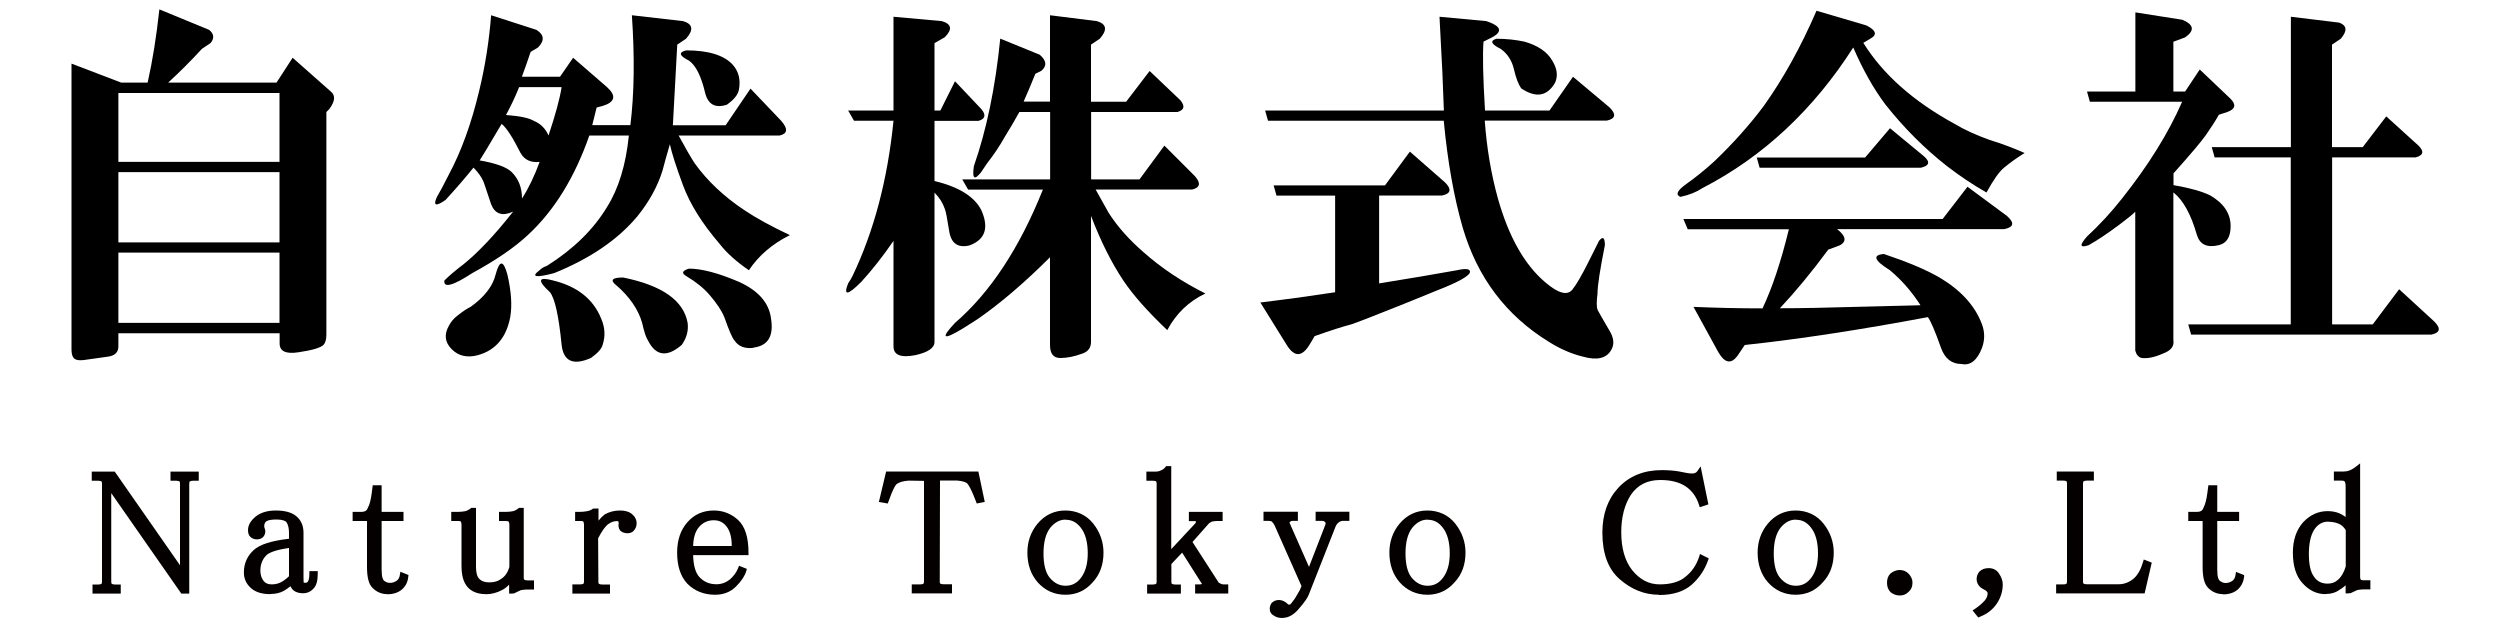 <?xml version="1.0" encoding="UTF-8"?>
<svg xmlns="http://www.w3.org/2000/svg" version="1.1" viewBox="0 0 200 50">
  <defs>
    <style>
      .cls-1 {
        fill: #040000;
      }
    </style>
  </defs>
  <!-- Generator: Adobe Illustrator 28.7.2, SVG Export Plug-In . SVG Version: 1.2.0 Build 154)  -->
  <g>
    <g id="_レイヤー_1" data-name="レイヤー_1">
      <g>
        <path d="M9.47,26.66v1.05c0,.47-.27.74-.82.82l-1.64.23c-.47.08-.78.08-.94,0-.23-.08-.35-.35-.35-.82V5.09l3.98,1.52h2.11c.39-1.72.7-3.67.94-5.86l3.98,1.64c.39.31.43.66.12,1.05l-.7.47c-.86.94-1.76,1.84-2.7,2.7h8.67l1.29-1.99,3.05,2.7c.39.31.35.78-.12,1.41l-.23.23v17.81c0,.39-.08.66-.23.82-.23.23-.9.43-1.99.59-1.02.16-1.52-.08-1.52-.7v-.82h-12.89ZM9.47,7.44v5.51h12.89v-5.51h-12.89ZM9.47,19.39h12.89v-5.62h-12.89v5.62ZM9.47,25.83h12.89v-5.62h-12.89v5.62Z"/>
        <path d="M47.15,10.83c-1.17,3.36-2.81,6.02-4.92,7.97-1.09,1.02-2.58,2.03-4.45,3.05-1.56,1.02-2.31,1.21-2.23.59.39-.39.9-.82,1.52-1.29,1.17-.94,2.5-2.34,3.98-4.22-.86.39-1.45.2-1.76-.59-.23-.7-.43-1.29-.59-1.76-.16-.39-.43-.78-.82-1.17-.63.78-1.37,1.64-2.23,2.58-.78.55-1.02.47-.7-.23.23-.39.55-.98.94-1.76,1.01-1.88,1.83-4.14,2.46-6.8.47-1.95.78-3.94.94-5.98l3.63,1.17c.62.39.66.86.12,1.41l-.59.35c-.23.7-.47,1.37-.7,1.99h3.05l1.05-1.52,2.7,2.34c.78.7.66,1.21-.35,1.52l-.47.12-.35,1.41h3.05c.31-2.5.35-5.43.12-8.79l4.1.47c.78.23.86.7.23,1.41l-.7.47c-.16,2.81-.27,4.96-.35,6.45h4.22l1.99-2.93,2.46,2.58c.55.63.51,1.02-.12,1.17h-8.09c.55,1.02.98,1.76,1.29,2.23,1.01,1.41,2.34,2.66,3.98,3.75.94.63,2.15,1.29,3.63,1.99-1.41.7-2.5,1.64-3.28,2.81-1.02-.7-1.8-1.41-2.34-2.11-1.41-1.64-2.38-3.2-2.93-4.69-.55-1.48-.9-2.58-1.05-3.28-.23.78-.43,1.49-.59,2.11-.39,1.25-1.05,2.46-1.99,3.63-1.56,1.88-3.79,3.4-6.68,4.57-1.49.39-1.88.31-1.17-.23.16-.16.35-.27.59-.35,2.11-1.33,3.71-2.89,4.8-4.69.94-1.48,1.52-3.4,1.76-5.74h-3.16ZM38.25,28.41c-.86.23-1.56.08-2.11-.47s-.63-1.17-.23-1.88c.16-.31.39-.59.7-.82.39-.31.74-.55,1.05-.7,1.09-.78,1.76-1.64,1.99-2.58.31-1.17.62-1.17.94,0,.31,1.33.39,2.46.23,3.4-.31,1.64-1.17,2.66-2.58,3.05ZM38.36,12.83c1.33.23,2.19.55,2.58.94.55.55.82,1.25.82,2.11.55-.86,1.01-1.83,1.41-2.93-.7.08-1.21-.16-1.52-.7-.63-1.25-1.13-2.03-1.52-2.34-1.02,1.72-1.6,2.7-1.76,2.93ZM41.53,6.97c-.31.78-.67,1.52-1.05,2.23,1.09.08,1.83.23,2.23.47.55.23.94.63,1.17,1.17.55-1.64.9-2.93,1.05-3.87h-3.4ZM44.93,27.59c-.23-2.34-.55-3.75-.94-4.22-1.02-.94-.94-1.25.23-.94,1.95.47,3.24,1.49,3.87,3.05.31.7.35,1.41.12,2.11-.08.31-.39.66-.94,1.05-1.41.62-2.19.27-2.34-1.05ZM49.26,22.79c-.47-.39-.27-.59.59-.59,3.12.63,4.84,1.84,5.16,3.63.08.62-.08,1.21-.47,1.76-1.17,1.01-2.07.9-2.7-.35-.16-.23-.31-.7-.47-1.41-.31-1.09-1.02-2.11-2.11-3.05ZM58.17,8.37c-.94.31-1.52,0-1.76-.94-.31-1.33-.74-2.19-1.29-2.58-.78-.39-.86-.66-.23-.82,1.8,0,3.05.39,3.75,1.17.47.55.62,1.21.47,1.99-.08.39-.39.78-.94,1.17ZM60.28,27.83c-.7.08-1.21-.12-1.52-.59-.16-.16-.43-.78-.82-1.88-.23-.55-.63-1.13-1.17-1.76-.47-.55-1.09-1.05-1.88-1.52-.39-.23-.31-.43.23-.59,1.01,0,2.34.35,3.98,1.05,1.56.7,2.42,1.68,2.58,2.93.23,1.41-.23,2.19-1.41,2.34Z"/>
        <path d="M71.48,19.27c-.86,1.25-1.72,2.34-2.58,3.28-1.09,1.09-1.45,1.13-1.05.12.16-.23.27-.43.35-.59,1.72-3.59,2.81-7.73,3.28-12.42h-3.16l-.47-.82h3.63V1.34l3.87.35c.78.23.86.66.23,1.29l-.82.47v5.39h.47l1.17-2.34,2.11,2.23c.39.47.31.78-.23.94h-3.52v4.81c1.95.47,3.2,1.25,3.75,2.34.62,1.41.31,2.34-.94,2.81-.94.23-1.49-.16-1.64-1.17-.16-1.01-.27-1.6-.35-1.76-.16-.47-.43-.9-.82-1.29v11.95c0,.47-.51.82-1.52,1.05-1.17.23-1.76,0-1.76-.7v-8.44ZM84.02,20.56c-2.03,2.03-3.95,3.67-5.74,4.92-.23.16-.67.43-1.29.82-1.56.94-1.76.78-.59-.47,2.81-2.42,5.16-5.98,7.03-10.66h-5.98l-.47-.82h7.03v-5.39h-2.46c-.39.7-.78,1.37-1.17,1.99-.39.7-.86,1.41-1.41,2.11-.16.23-.31.47-.47.7-.55.7-.74.55-.59-.47,1.01-2.89,1.72-6.29,2.11-10.2l3.16,1.29c.55.47.59.9.12,1.29l-.47.23c-.31.78-.63,1.52-.94,2.23h2.11V1.22l3.75.47c.78.23.86.7.23,1.41l-.7.47v4.57h2.81l1.88-2.46,2.46,2.34c.39.47.31.78-.23.94h-6.91v5.39h3.87l1.99-2.7,2.46,2.46c.47.55.39.9-.23,1.05h-7.73c.39.7.74,1.33,1.05,1.88.7,1.09,1.64,2.15,2.81,3.16,1.41,1.25,3.05,2.34,4.92,3.28-1.33.63-2.34,1.6-3.05,2.93-1.56-1.48-2.74-2.81-3.52-3.98-.94-1.41-1.8-3.12-2.58-5.16v10.08c0,.47-.23.78-.7.94-.63.23-1.21.35-1.76.35s-.82-.35-.82-1.05v-7.03Z"/>
        <path d="M110.34,22.67c2.42-.39,4.49-.74,6.21-1.05.7-.16,1.05-.12,1.05.12,0,.31-.9.82-2.7,1.52l-2.58,1.05c-2.34.94-3.75,1.48-4.22,1.64-.63.16-1.6.47-2.93.94l-.35.59c-.63,1.09-1.25,1.13-1.88.12l-2.11-3.4c2.5-.31,4.49-.59,5.98-.82v-7.73h-4.69l-.23-.82h8.91l1.99-2.7,2.81,2.46c.55.55.47.9-.23,1.05h-5.04v7.03ZM118.78,9.66c.16,2.19.51,4.26,1.05,6.21.86,3.05,2.11,5.27,3.75,6.68,1.09.94,1.83,1.13,2.23.59.31-.39.74-1.13,1.29-2.23l.82-1.64c.31-.39.47-.27.47.35-.39,1.95-.59,3.24-.59,3.87-.08.63-.08,1.05,0,1.29.08.16.39.7.94,1.64.39.62.43,1.17.12,1.64-.39.62-1.13.78-2.23.47-.94-.23-1.84-.63-2.7-1.17-3.44-2.11-5.74-5.16-6.91-9.14-.7-2.42-1.21-5.27-1.52-8.56h-14.06l-.23-.82h14.3l-.12-3.05-.23-4.45,3.75.35c1.17.39,1.33.82.47,1.29l-.7.35c-.08,1.02-.04,2.85.12,5.51h5.16l1.88-2.7,2.93,2.46c.55.55.47.9-.23,1.05h-9.73ZM119.72,3.1c.78,0,1.52.08,2.23.23,1.09.31,1.83.82,2.23,1.52.39.63.47,1.21.23,1.76-.63,1.09-1.52,1.25-2.7.47-.23-.31-.43-.82-.59-1.52-.16-.7-.51-1.25-1.05-1.64-.78-.39-.9-.66-.35-.82Z"/>
        <path d="M149.08,3.45c1.56,2.5,3.98,4.65,7.27,6.45.78.47,1.72.9,2.81,1.29,1.01.31,1.95.67,2.81,1.05-.63.39-1.17.78-1.64,1.17-.39.31-.86.98-1.41,1.99-1.09-.62-2.15-1.33-3.16-2.11-1.8-1.41-3.44-3.05-4.92-4.92-.94-1.25-1.8-2.77-2.58-4.57-3.2,5-7.23,8.75-12.07,11.25-.47.31-1.05.55-1.76.7-.39-.16-.27-.47.35-.94.78-.55,1.56-1.17,2.34-1.88,1.48-1.41,2.81-2.89,3.98-4.45,1.56-2.19,2.97-4.73,4.22-7.62l3.98,1.17c.78.39.9.74.35,1.05l-.59.35ZM135.49,24.55c1.88.08,3.71.12,5.51.12.78-1.64,1.48-3.75,2.11-6.33h-8.09l-.35-.82h20.74l1.99-2.58,3.16,2.34c.62.55.55.9-.23,1.05h-13.36c.7.55.78.98.23,1.29l-.94.35c-1.33,1.8-2.62,3.36-3.87,4.69,1.64,0,3.79-.04,6.45-.12,3.05-.08,4.65-.12,4.8-.12-.7-1.09-1.52-2.03-2.46-2.81-1.25-.78-1.41-1.21-.47-1.29,1.88.63,3.36,1.25,4.45,1.88,1.72,1.02,2.85,2.27,3.4,3.75.23.62.23,1.25,0,1.88-.39,1.01-.94,1.44-1.64,1.29-.78,0-1.33-.43-1.64-1.29-.47-1.33-.82-2.15-1.05-2.46-5.39,1.01-10.27,1.76-14.65,2.23l-.47.7c-.55.86-1.09.82-1.64-.12l-1.99-3.63ZM151.19,10.25l2.7,2.23c.55.47.47.78-.23.94h-12.89l-.23-.82h8.67l1.99-2.34Z"/>
        <path d="M170.83,16.93c-.23.23-.67.59-1.29,1.05-.94.7-1.76,1.25-2.46,1.64-.7.23-.74,0-.12-.7,1.01-.94,1.95-1.95,2.81-3.05,2.11-2.66,3.71-5.23,4.8-7.73h-7.38l-.23-.82h3.87V.99l3.75.59c.94.39,1.01.86.23,1.41l-.94.35v3.98h.94l1.17-1.76,2.46,2.34c.47.47.39.82-.23,1.05l-.7.23c-.31.55-.67,1.09-1.05,1.64-.39.55-1.25,1.56-2.58,3.05v.94c1.33.23,2.3.51,2.93.82,1.09.63,1.64,1.45,1.64,2.46,0,.86-.31,1.37-.94,1.52-.94.23-1.52-.04-1.76-.82-.47-1.64-1.09-2.77-1.88-3.4v11.84c.08.47-.2.82-.82,1.05-.7.31-1.29.43-1.76.35-.23-.08-.39-.27-.47-.59v-11.13ZM186.54,25.95h3.28l2.11-2.81,2.81,2.58c.55.55.47.9-.23,1.05h-19.22l-.23-.82h8.2v-13.36h-6.09l-.23-.82h6.33V1.34l3.87.47c.62.23.66.66.12,1.29l-.7.47v8.2h2.46l1.88-2.46,2.58,2.34c.47.47.39.78-.23.94h-6.68v13.36Z"/>
      </g>
      <g>
        <path class="cls-1" d="M14.5,47.48l-5.6-8.03v7.07c0,.06,0,.15.05.19.05.03.14.05.24.05h.47v.73h-2.26v-.73h.47c.14,0,.22-.03.24-.05.04-.04.05-.12.05-.19v-7.82c0-.06,0-.14-.05-.19-.02-.02-.1-.05-.24-.05h-.53v-.73h1.84l5.22,7.49v-6.52c0-.06,0-.14-.05-.19-.02-.02-.1-.05-.24-.05h-.47v-.73h2.26v.73h-.47c-.11,0-.19.02-.27.08-.01.02-.02.1-.02.16v8.79h-.63Z"/>
        <path class="cls-1" d="M15.7,38.25h-.27c-.15,0-.27.04-.38.11-.07.07-.11.18-.11.33v8.59h-.33l-5.8-8.31h-.11v7.55c0,.15.04.26.11.33.11.07.24.11.38.11h.27v.33h-1.86v-.33h.27c.18,0,.31-.04.38-.11s.11-.18.11-.33v-7.82c0-.15-.04-.25-.11-.33-.07-.07-.2-.11-.38-.11h-.33v-.33h1.53l5.41,7.77h.11v-7c0-.15-.04-.25-.11-.33-.07-.07-.2-.11-.38-.11h-.27v-.33h1.86v.33Z"/>
        <path class="cls-1" d="M21.62,47.53c-.67,0-1.19-.16-1.55-.49-.37-.33-.56-.75-.56-1.24,0-.71.26-1.31.78-1.79.49-.45,1.42-.75,2.83-.91v-.48c0-.33-.06-.61-.19-.83-.1-.14-.38-.23-.81-.23-.65,0-.83.14-.88.2-.1.15-.13.31-.08.47.09.18.09.39-.01.59-.08.15-.24.33-.62.33-.2,0-.38-.08-.52-.22-.11-.11-.17-.28-.17-.52,0-.39.21-.76.62-1.09.4-.32.94-.48,1.6-.48.7,0,1.24.14,1.6.42.42.33.62.79.62,1.36v3.61c0,.31.02.38.02.39.01,0,.1,0,.16,0,.08,0,.15-.03.2-.15.05-.1.09-.26.09-.58v-.2h.67v.2c0,.57-.11.96-.33,1.18-.21.25-.5.39-.85.39-.3,0-.54-.07-.72-.2-.12-.09-.21-.21-.29-.36-.17.14-.35.27-.53.37-.28.16-.65.25-1.08.25ZM23.11,43.84c-1.22.17-1.67.43-1.84.62-.3.33-.44.72-.44,1.18,0,.33.08.59.24.81.14.2.36.3.66.3.26,0,.49-.05.68-.14.22-.1.46-.27.71-.51v-2.26Z"/>
        <path class="cls-1" d="M25.23,45.91c0,.51-.09.86-.27,1.04-.18.22-.42.33-.71.33-.26,0-.46-.05-.6-.16-.15-.11-.26-.29-.33-.55-.22.22-.46.4-.71.55-.26.15-.58.22-.98.22-.62,0-1.09-.15-1.42-.44-.33-.29-.49-.66-.49-1.09,0-.66.24-1.2.71-1.64.47-.44,1.44-.73,2.9-.88v-.66c0-.36-.07-.67-.22-.93-.15-.22-.47-.33-.98-.33-.55,0-.89.09-1.04.27-.15.22-.18.44-.11.66.07.15.07.29,0,.44-.07.15-.22.22-.44.22-.15,0-.27-.05-.38-.16-.07-.07-.11-.2-.11-.38,0-.33.18-.64.55-.93.36-.29.86-.44,1.48-.44.66,0,1.15.13,1.48.38.36.29.55.69.55,1.2v3.61c0,.29.02.46.05.49.07.07.18.11.33.11.18,0,.31-.09.38-.27.07-.15.11-.36.11-.66h.27ZM23.31,46.18v-2.57c-1.17.15-1.9.38-2.19.71-.33.37-.49.8-.49,1.31,0,.37.09.67.27.93.18.26.46.38.82.38.29,0,.55-.05.77-.16.25-.11.53-.31.82-.6Z"/>
        <path class="cls-1" d="M30.98,47.53c-.46,0-.85-.17-1.18-.5-.3-.3-.44-.84-.44-1.67v-3.68h-1.15v-.73h.69c.36,0,.47-.16.52-.31.15-.26.25-.66.32-1.21l.08-.61h.71v2.13h1.75v.73h-1.75v3.9c0,.63.12.82.2.88.15.12.3.17.48.17s.36-.06.54-.18c.13-.1.21-.26.24-.46l.04-.25.65.26-.02.15c-.04.42-.21.75-.51,1.01-.29.25-.69.38-1.17.38Z"/>
        <path class="cls-1" d="M32.46,46.13c-.04.37-.18.66-.44.88-.26.22-.6.33-1.04.33-.4,0-.75-.15-1.04-.44-.26-.25-.38-.77-.38-1.53v-3.88h-1.15v-.33h.49c.36,0,.6-.15.71-.44.15-.25.25-.67.33-1.26l.05-.44h.33v2.13h1.75v.33h-1.75v4.1c0,.55.09.89.27,1.04.18.15.38.22.6.22s.44-.07.66-.22c.18-.15.29-.35.33-.6l.27.11Z"/>
        <path class="cls-1" d="M38.87,47.53c-.64,0-1.13-.19-1.46-.56-.33-.37-.49-.93-.49-1.72v-3.28c0-.11-.02-.2-.08-.27,0,0,0,0,0,0-.01,0-.09-.02-.21-.02h-.53v-.73h.53c.2,0,.39-.02.56-.05.15-.03.31-.11.46-.23l.05-.04h.38v4.74c0,.45.09.77.27.95.18.18.44.27.79.27.4,0,.71-.09.97-.29.3-.2.51-.5.64-.94v-3.39c0-.11-.03-.2-.09-.27,0,0,0,0,0,0-.01,0-.09-.02-.21-.02h-.53v-.73h.53c.2,0,.39-.02.56-.05.15-.03.31-.11.46-.23l.05-.04h.38v5.56c0,.06,0,.15.05.19.05.03.14.05.24.05h.53v.73h-.53c-.17,0-.34.02-.51.05-.14.06-.34.15-.55.26l-.2.02h-.2v-.72c-.15.16-.32.3-.52.41-.44.24-.89.36-1.36.36Z"/>
        <path class="cls-1" d="M39.14,46.78c.44,0,.8-.11,1.09-.33.33-.22.56-.56.71-1.04v-3.45c0-.15-.04-.27-.11-.38-.07-.07-.2-.11-.38-.11h-.33v-.33h.33c.22,0,.42-.02.6-.05.18-.04.36-.13.55-.27h.11v5.36c0,.15.04.26.11.33.11.07.24.11.38.11h.33v.33h-.33c-.18,0-.37.02-.55.05-.18.07-.38.16-.6.27h-.11v-1.15c-.18.37-.46.66-.82.88-.4.22-.82.33-1.26.33-.58,0-1.02-.16-1.31-.49-.29-.33-.44-.86-.44-1.59v-3.28c0-.15-.04-.27-.11-.38-.07-.07-.2-.11-.38-.11h-.33v-.33h.33c.22,0,.42-.02.6-.05.18-.04.36-.13.55-.27h.11v4.54c0,.51.11.88.33,1.09s.53.33.93.33Z"/>
        <path class="cls-1" d="M45.79,47.48v-.73h.64c.14,0,.22-.03.24-.05.04-.04.05-.12.05-.19v-4.54c0-.11-.02-.2-.08-.27,0,0,0,0,0,0-.01,0-.09-.02-.21-.02h-.42v-.73h.36c.2,0,.39-.02.56-.05.19-.03.35-.09.47-.18l.05-.04h.43v.97c.16-.2.33-.37.5-.5.38-.21.78-.31,1.21-.31.41,0,.73.09.94.26.27.22.4.48.4.76,0,.24-.08.43-.22.58-.05.08-.21.22-.52.22-.24,0-.43-.08-.58-.22-.13-.19-.16-.38-.11-.62l-.02-.02s-.02-.11-.02-.11c-.02,0-.06,0-.15,0-.21,0-.43.08-.65.24-.23.16-.5.54-.81,1.13l.02,3.46c0,.06,0,.15.05.19.05.03.14.05.24.05h.64v.73h-3.03Z"/>
        <path class="cls-1" d="M50.74,41.86c0,.18-.05.33-.16.44-.07.11-.2.16-.38.16s-.33-.05-.44-.16c-.07-.11-.09-.25-.05-.44.04-.11.02-.2-.05-.27-.04-.07-.15-.11-.33-.11-.26,0-.51.09-.77.27-.26.18-.55.58-.88,1.2v3.55c0,.15.04.26.11.33.11.07.24.11.38.11h.44v.33h-2.62v-.33h.44c.18,0,.31-.04.38-.11s.11-.18.11-.33v-4.54c0-.15-.04-.27-.11-.38-.07-.07-.2-.11-.38-.11h-.22v-.33h.16c.22,0,.42-.02.6-.05.22-.04.4-.11.55-.22h.16v1.42c.25-.44.53-.77.82-.98.33-.18.69-.27,1.09-.27.36,0,.64.07.82.22.22.18.33.38.33.6Z"/>
        <path class="cls-1" d="M57.21,47.58c-.89,0-1.64-.3-2.22-.88-.55-.59-.82-1.42-.82-2.49,0-.99.27-1.81.82-2.43.55-.63,1.26-.94,2.12-.94.74,0,1.39.26,1.94.76.55.51.83,1.39.83,2.61v.2h-4.43c.02.82.19,1.41.49,1.74.36.4.82.59,1.38.59.39,0,.75-.13,1.08-.39.29-.26.52-.57.65-.9l.07-.19.63.25-.05.18c-.12.39-.39.81-.82,1.23-.44.44-1,.66-1.67.66ZM58.54,43.68c0-.66-.13-1.18-.4-1.54-.26-.35-.6-.52-1.04-.52-.49,0-.89.19-1.21.58-.27.33-.42.83-.44,1.48h3.1Z"/>
        <path class="cls-1" d="M55.24,44.21c0,.98.18,1.68.55,2.08.4.44.91.66,1.53.66.44,0,.84-.15,1.2-.44.33-.29.56-.62.71-.98l.27.11c-.11.37-.37.75-.77,1.15s-.91.6-1.53.6c-.84,0-1.53-.27-2.08-.82-.51-.55-.77-1.33-.77-2.35,0-.95.25-1.71.77-2.3.51-.58,1.17-.88,1.97-.88.69,0,1.29.24,1.8.71.51.47.77,1.29.77,2.46h-4.43ZM58.74,43.88c.04-.8-.11-1.42-.44-1.86-.29-.4-.69-.6-1.2-.6-.55,0-1,.22-1.37.66-.33.4-.49,1-.49,1.8h3.5Z"/>
        <path class="cls-1" d="M72.94,47.48v-.73h.69c.14,0,.22-.03.24-.05.04-.04.05-.12.05-.19v-8.04l-1.22-.02c-.45.03-.78.13-.97.28-.07.06-.27.3-.65,1.39l-.06.16-.71-.12.58-2.44h7.38l.51,2.43-.64.13-.06-.16c-.35-.92-.56-1.28-.68-1.42-.06-.08-.26-.21-.85-.26h-1.35s-.02,8.06-.02,8.06c0,.06,0,.15.05.19.05.03.14.05.24.05h.69v.73h-3.24Z"/>
        <path class="cls-1" d="M78.56,40l-.27.05c-.29-.77-.53-1.26-.71-1.48-.15-.18-.47-.29-.98-.33h-1.37c-.15,0-.22.07-.22.22v8.04c0,.15.04.26.11.33.11.07.24.11.38.11h.49v.33h-2.84v-.33h.49c.18,0,.31-.04.38-.11s.11-.18.11-.33v-8.04c0-.15-.07-.22-.22-.22h-1.2c-.51.04-.88.15-1.09.33-.18.15-.42.64-.71,1.48l-.33-.05.49-2.08h7.05l.44,2.08Z"/>
        <path class="cls-1" d="M85.24,47.58c-.9,0-1.64-.34-2.23-1-.54-.62-.82-1.42-.82-2.37,0-.88.27-1.66.81-2.31.58-.7,1.34-1.06,2.23-1.06s1.69.36,2.24,1.06c.54.69.81,1.47.81,2.31,0,.96-.29,1.76-.87,2.38-.58.66-1.31.99-2.17.99ZM85.24,41.57c-.45,0-.85.21-1.21.64-.37.47-.55,1.16-.55,2.06s.17,1.55.5,1.95c.36.43.78.64,1.27.64.52,0,.93-.22,1.26-.68.34-.47.51-1.12.51-1.91,0-.9-.19-1.59-.56-2.06-.33-.43-.73-.63-1.21-.63Z"/>
        <path class="cls-1" d="M88.09,44.21c0,.91-.27,1.66-.82,2.24-.55.62-1.22.93-2.02.93s-1.53-.31-2.08-.93c-.51-.58-.77-1.33-.77-2.24,0-.84.25-1.57.77-2.19.55-.66,1.24-.98,2.08-.98s1.57.33,2.08.98c.51.66.77,1.39.77,2.19ZM83.27,44.27c0,.95.18,1.64.55,2.08.4.47.88.71,1.42.71.58,0,1.06-.25,1.42-.77.36-.51.55-1.18.55-2.02,0-.95-.2-1.68-.6-2.19-.37-.47-.82-.71-1.37-.71-.51,0-.97.24-1.37.71-.4.51-.6,1.24-.6,2.19Z"/>
        <path class="cls-1" d="M95.61,47.48v-.73h.36c.09,0,.15-.01.19-.03,0-.01-1.59-2.51-1.59-2.51l-.86.91v1.4c0,.06,0,.15.05.19.05.03.14.05.24.05h.47v.73h-2.7v-.73h.47c.14,0,.22-.03.24-.05.04-.04.05-.12.05-.19v-7.82c0-.06,0-.14-.05-.19-.02-.02-.1-.05-.24-.05h-.53v-.73h.69c.19,0,.34-.03.46-.09.16-.07.28-.15.37-.27l.06-.08h.41v6.64l1.95-2.09s.02-.08.02-.15h-.56v-.74h2.7v.73h-.47c-.1,0-.23.02-.4.05-.11.05-.23.13-.32.25l-1.22,1.38,2,3.1c.06.12.11.17.17.19.12.07.2.1.27.1h.42v.73h-2.64Z"/>
        <path class="cls-1" d="M95.15,43.34l2.08,3.23c.07.15.16.24.27.27.11.07.22.11.33.11h.22v.33h-2.24v-.33h.16c.18,0,.31-.04.38-.11.07-.04.05-.13-.05-.27l-1.7-2.68-1.09,1.15v1.48c0,.15.04.26.11.33.11.07.24.11.38.11h.27v.33h-2.3v-.33h.27c.18,0,.31-.04.38-.11s.11-.18.11-.33v-7.82c0-.15-.04-.25-.11-.33-.07-.07-.2-.11-.38-.11h-.33v-.33h.49c.22,0,.4-.04.55-.11.18-.07.33-.18.44-.33h.11v6.95l2.3-2.46c.07-.15.09-.27.05-.38,0-.07-.07-.11-.22-.11h-.33v-.33h2.3v.33h-.27c-.11,0-.26.02-.44.05-.18.07-.33.18-.44.33l-1.31,1.48Z"/>
        <path class="cls-1" d="M102.6,49.44c-.3,0-.54-.07-.72-.21-.12-.06-.3-.21-.3-.54,0-.15.05-.3.14-.44.17-.18.37-.25.6-.25.19,0,.38.07.56.2.16.16.22.18.22.18l.02-.02h.09s.07-.06.15-.17c.18-.22.32-.43.42-.63.14-.21.25-.43.34-.67l-2.15-4.85c-.06-.12-.14-.23-.23-.32-.04-.03-.14-.05-.24-.05h-.42v-.73h2.75v.73h-.42c-.09,0-.17.03-.24.11h0s-.02.04.04.15l1.51,3.42,1.3-3.35c.06-.15.01-.2,0-.22-.07-.07-.15-.11-.24-.11h-.53v-.73h2.7v.73h-.53c-.1,0-.21.04-.32.12-.12.09-.2.2-.26.35l-2.13,5.41c-.08.24-.34.62-.8,1.15-.4.48-.84.73-1.3.73Z"/>
        <path class="cls-1" d="M107.74,41.48h-.33c-.15,0-.29.05-.44.16-.15.11-.26.26-.33.44l-2.13,5.41c-.07.22-.33.58-.77,1.09-.37.44-.75.66-1.15.66-.26,0-.46-.05-.6-.16-.15-.07-.22-.2-.22-.38,0-.11.04-.22.11-.33.11-.11.25-.16.44-.16.15,0,.29.05.44.16.15.15.25.22.33.22.11,0,.18-.02.22-.05.07-.04.15-.11.22-.22.18-.22.33-.44.44-.66.15-.22.27-.47.38-.77l-2.19-4.92c-.07-.15-.16-.27-.27-.38-.11-.07-.24-.11-.38-.11h-.22v-.33h2.35v.33h-.22c-.15,0-.27.05-.38.16-.07.11-.07.24,0,.38l1.64,3.72h.11l1.42-3.66c.07-.18.05-.33-.05-.44s-.24-.16-.38-.16h-.33v-.33h2.3v.33Z"/>
        <path class="cls-1" d="M114.2,47.58c-.89,0-1.64-.34-2.23-1-.54-.62-.82-1.42-.82-2.37,0-.88.27-1.66.81-2.31.58-.7,1.34-1.06,2.23-1.06s1.69.36,2.24,1.06c.54.69.81,1.47.81,2.31,0,.96-.29,1.76-.88,2.38-.58.66-1.31.99-2.17.99ZM114.2,41.57c-.45,0-.85.21-1.21.64-.37.47-.55,1.16-.55,2.06s.17,1.55.5,1.95c.36.43.78.64,1.27.64.52,0,.93-.22,1.26-.68.34-.47.51-1.11.51-1.91,0-.9-.19-1.59-.56-2.06-.33-.43-.72-.63-1.21-.63Z"/>
        <path class="cls-1" d="M117.05,44.21c0,.91-.27,1.66-.82,2.24-.55.62-1.22.93-2.02.93s-1.53-.31-2.08-.93c-.51-.58-.77-1.33-.77-2.24,0-.84.25-1.57.77-2.19.55-.66,1.24-.98,2.08-.98s1.57.33,2.08.98c.51.66.77,1.39.77,2.19ZM112.23,44.27c0,.95.18,1.64.55,2.08.4.47.88.71,1.42.71.58,0,1.06-.25,1.42-.77.36-.51.55-1.18.55-2.02,0-.95-.2-1.68-.6-2.19-.37-.47-.82-.71-1.37-.71-.51,0-.97.24-1.37.71-.4.51-.6,1.24-.6,2.19Z"/>
        <path class="cls-1" d="M132.71,47.58c-1.14,0-2.2-.42-3.14-1.25-.92-.8-1.38-2.05-1.38-3.71,0-1.47.42-2.67,1.26-3.58.87-.95,2.05-1.43,3.48-1.43.55,0,1.03.04,1.41.11.5.11.83.16,1,.16.15,0,.21-.02.24-.03.09-.03.15-.08.2-.15l.27-.39.62,3.04-.69.23-.06-.19c-.2-.64-.56-1.14-1.07-1.48-.51-.34-1.19-.51-2.02-.51-1.03,0-1.8.38-2.35,1.17-.52.8-.78,1.81-.78,3,0,1.3.3,2.32.88,3.05.62.76,1.34,1.13,2.2,1.13s1.59-.2,2.06-.61c.52-.41.88-.95,1.09-1.6l.07-.22.7.35-.06.17c-.27.76-.71,1.41-1.31,1.94-.62.54-1.49.82-2.59.82Z"/>
        <path class="cls-1" d="M136.43,44.76c-.26.73-.67,1.35-1.26,1.86-.58.51-1.4.77-2.46.77s-2.1-.4-3.01-1.2c-.88-.77-1.31-1.95-1.31-3.55,0-1.42.4-2.57,1.2-3.45.84-.91,1.95-1.37,3.34-1.37.55,0,1,.04,1.37.11.51.11.86.16,1.04.16.15,0,.25-.02.33-.05.11-.04.2-.11.27-.22l.49,2.41-.33.11c-.22-.69-.6-1.22-1.15-1.59-.55-.36-1.26-.55-2.13-.55-1.09,0-1.93.42-2.52,1.26-.55.84-.82,1.88-.82,3.12,0,1.35.31,2.41.93,3.17.66.8,1.44,1.2,2.35,1.2s1.68-.22,2.19-.66c.55-.44.93-1,1.15-1.7l.33.16Z"/>
        <path class="cls-1" d="M143.66,47.58c-.89,0-1.64-.34-2.23-1-.54-.62-.82-1.42-.82-2.37,0-.88.27-1.66.81-2.31.58-.7,1.34-1.06,2.23-1.06s1.69.36,2.24,1.06c.54.69.81,1.47.81,2.31,0,.96-.29,1.76-.88,2.38-.58.66-1.31.99-2.17.99ZM143.66,41.57c-.45,0-.85.21-1.21.64-.37.47-.55,1.16-.55,2.06s.17,1.55.5,1.95c.36.43.78.64,1.27.64.52,0,.93-.22,1.26-.68.34-.47.51-1.11.51-1.91,0-.9-.19-1.59-.56-2.06-.33-.43-.72-.63-1.21-.63Z"/>
        <path class="cls-1" d="M146.5,44.21c0,.91-.27,1.66-.82,2.24-.55.62-1.22.93-2.02.93s-1.53-.31-2.08-.93c-.51-.58-.77-1.33-.77-2.24,0-.84.25-1.57.77-2.19.55-.66,1.24-.98,2.08-.98s1.57.33,2.08.98c.51.66.77,1.39.77,2.19ZM141.69,44.27c0,.95.18,1.64.55,2.08.4.47.88.71,1.42.71.58,0,1.06-.25,1.42-.77.36-.51.55-1.18.55-2.02,0-.95-.2-1.68-.6-2.19-.37-.47-.82-.71-1.37-.71-.51,0-.97.24-1.37.71-.4.51-.6,1.24-.6,2.19Z"/>
        <path class="cls-1" d="M151.98,47.64c-.27,0-.51-.09-.73-.26-.2-.2-.29-.45-.29-.76s.09-.56.28-.74c.23-.19.48-.28.74-.28s.5.09.69.28c.22.22.33.47.33.74,0,.32-.12.57-.35.76-.17.17-.4.26-.67.26Z"/>
        <path class="cls-1" d="M151.98,47.44c-.22,0-.42-.07-.6-.22-.15-.15-.22-.35-.22-.6s.07-.46.22-.6c.18-.15.38-.22.6-.22s.4.07.55.22c.18.18.27.38.27.6,0,.26-.09.46-.27.6-.15.15-.33.22-.55.22Z"/>
        <path class="cls-1" d="M157.83,48.82l.18-.12c.31-.21.57-.43.78-.67.15-.18.22-.37.22-.58,0-.1-.12-.21-.33-.31-.36-.18-.55-.47-.55-.83,0-.19.07-.38.2-.56.2-.21.45-.3.76-.3.36,0,.64.14.82.42.2.29.31.58.31.88,0,.55-.16,1.06-.47,1.53s-.77.83-1.35,1.06l-.14.06-.45-.56Z"/>
        <path class="cls-1" d="M158.34,46.29c0-.15.05-.29.16-.44.15-.15.35-.22.6-.22.29,0,.51.11.66.33.18.26.27.51.27.77,0,.51-.15.98-.44,1.42-.29.44-.71.77-1.26.98l-.22-.27c.33-.22.6-.46.82-.71.18-.22.27-.46.27-.71,0-.18-.15-.35-.44-.49-.29-.15-.44-.36-.44-.66Z"/>
        <path class="cls-1" d="M164.49,47.48v-.73h.58c.18,0,.23-.04.24-.05.04-.04.05-.12.05-.19v-7.82c0-.06,0-.14-.05-.19,0,0-.06-.05-.24-.05h-.53v-.73h2.97v.73h-.58c-.11,0-.2.02-.27.08-.01.02-.02.1-.02.16v7.82c0,.06,0,.15.05.18.05.03.14.05.24.05h2.57c.43,0,.82-.15,1.19-.45.33-.29.58-.74.75-1.32l.06-.21.64.25-.57,2.46h-7.09Z"/>
        <path class="cls-1" d="M171.91,45.14l-.49,2.13h-6.73v-.33h.38c.18,0,.31-.04.38-.11s.11-.18.11-.33v-7.82c0-.15-.04-.25-.11-.33-.07-.07-.2-.11-.38-.11h-.33v-.33h2.57v.33h-.38c-.15,0-.27.04-.38.11-.07.07-.11.18-.11.33v7.82c0,.15.04.26.11.33.11.07.24.11.38.11h2.57c.47,0,.91-.16,1.31-.49.36-.33.64-.8.82-1.42l.27.11Z"/>
        <path class="cls-1" d="M177.83,47.53c-.46,0-.85-.17-1.18-.5-.3-.3-.44-.84-.44-1.67v-3.68h-1.15v-.73h.69c.36,0,.47-.16.52-.31.14-.26.25-.66.32-1.21l.08-.61h.71v2.13h1.75v.73h-1.75v3.9c0,.63.12.82.2.88.15.12.3.18.48.18s.36-.06.54-.18c.13-.1.21-.26.24-.46l.04-.25.65.26v.15c-.06.41-.23.75-.52,1.01-.29.25-.69.38-1.17.38Z"/>
        <path class="cls-1" d="M179.3,46.13c-.04.37-.18.66-.44.88-.26.22-.6.33-1.04.33-.4,0-.75-.15-1.04-.44-.26-.25-.38-.77-.38-1.53v-3.88h-1.15v-.33h.49c.36,0,.6-.15.71-.44.15-.25.25-.67.33-1.26l.05-.44h.33v2.13h1.75v.33h-1.75v4.1c0,.55.09.89.27,1.04.18.15.38.22.6.22s.44-.07.66-.22c.18-.15.29-.35.33-.6l.27.11Z"/>
        <path class="cls-1" d="M186.04,47.53c-.71,0-1.33-.3-1.85-.89-.5-.54-.76-1.36-.76-2.43,0-.99.27-1.81.82-2.43.55-.59,1.21-.89,1.96-.89.35,0,.67.06.95.18.18.08.34.18.49.29v-2.46c0-.22-.04-.33-.08-.38-.03-.05-.11-.07-.22-.07h-.64v-.73h.8c.16,0,.32-.03.47-.09.17-.07.33-.17.5-.3l.33-.26v9.06c0,.18.04.23.05.24.04.04.12.05.19.05h.58v.73h-.53c-.14,0-.31.02-.51.05-.13.06-.33.15-.54.25l-.2.02h-.2v-.65c-.14.13-.29.25-.47.35-.3.23-.69.35-1.14.35ZM186.26,41.73c-.48,0-.85.22-1.14.67-.27.44-.41,1.08-.41,1.92s.13,1.43.4,1.8c.26.39.62.57,1.1.57.35,0,.62-.11.84-.32.27-.24.47-.59.61-1.06v-2.9c-.16-.26-.36-.44-.59-.52-.24-.1-.51-.15-.8-.15Z"/>
        <path class="cls-1" d="M186.04,47.33c-.66,0-1.22-.27-1.7-.82-.47-.51-.71-1.28-.71-2.3,0-.95.25-1.71.77-2.3.51-.55,1.11-.82,1.8-.82.33,0,.62.05.88.16.33.15.58.35.77.6v-2.95c0-.22-.04-.38-.11-.49-.07-.11-.2-.16-.38-.16h-.44v-.33h.6c.18,0,.36-.04.55-.11.18-.07.36-.18.55-.33v8.64c0,.18.04.31.11.38.07.07.18.11.33.11h.38v.33h-.33c-.15,0-.33.02-.55.05-.18.07-.38.16-.6.27h-.11v-1.04c-.18.33-.44.58-.77.77-.29.22-.64.33-1.04.33ZM187.85,42.35c-.18-.33-.42-.55-.71-.66-.26-.11-.55-.16-.88-.16-.55,0-.98.26-1.31.77-.29.47-.44,1.15-.44,2.02s.15,1.51.44,1.91c.29.44.71.66,1.26.66.4,0,.73-.13.98-.38.29-.25.51-.64.66-1.15v-3.01Z"/>
      </g>
    </g>
  </g>
</svg>